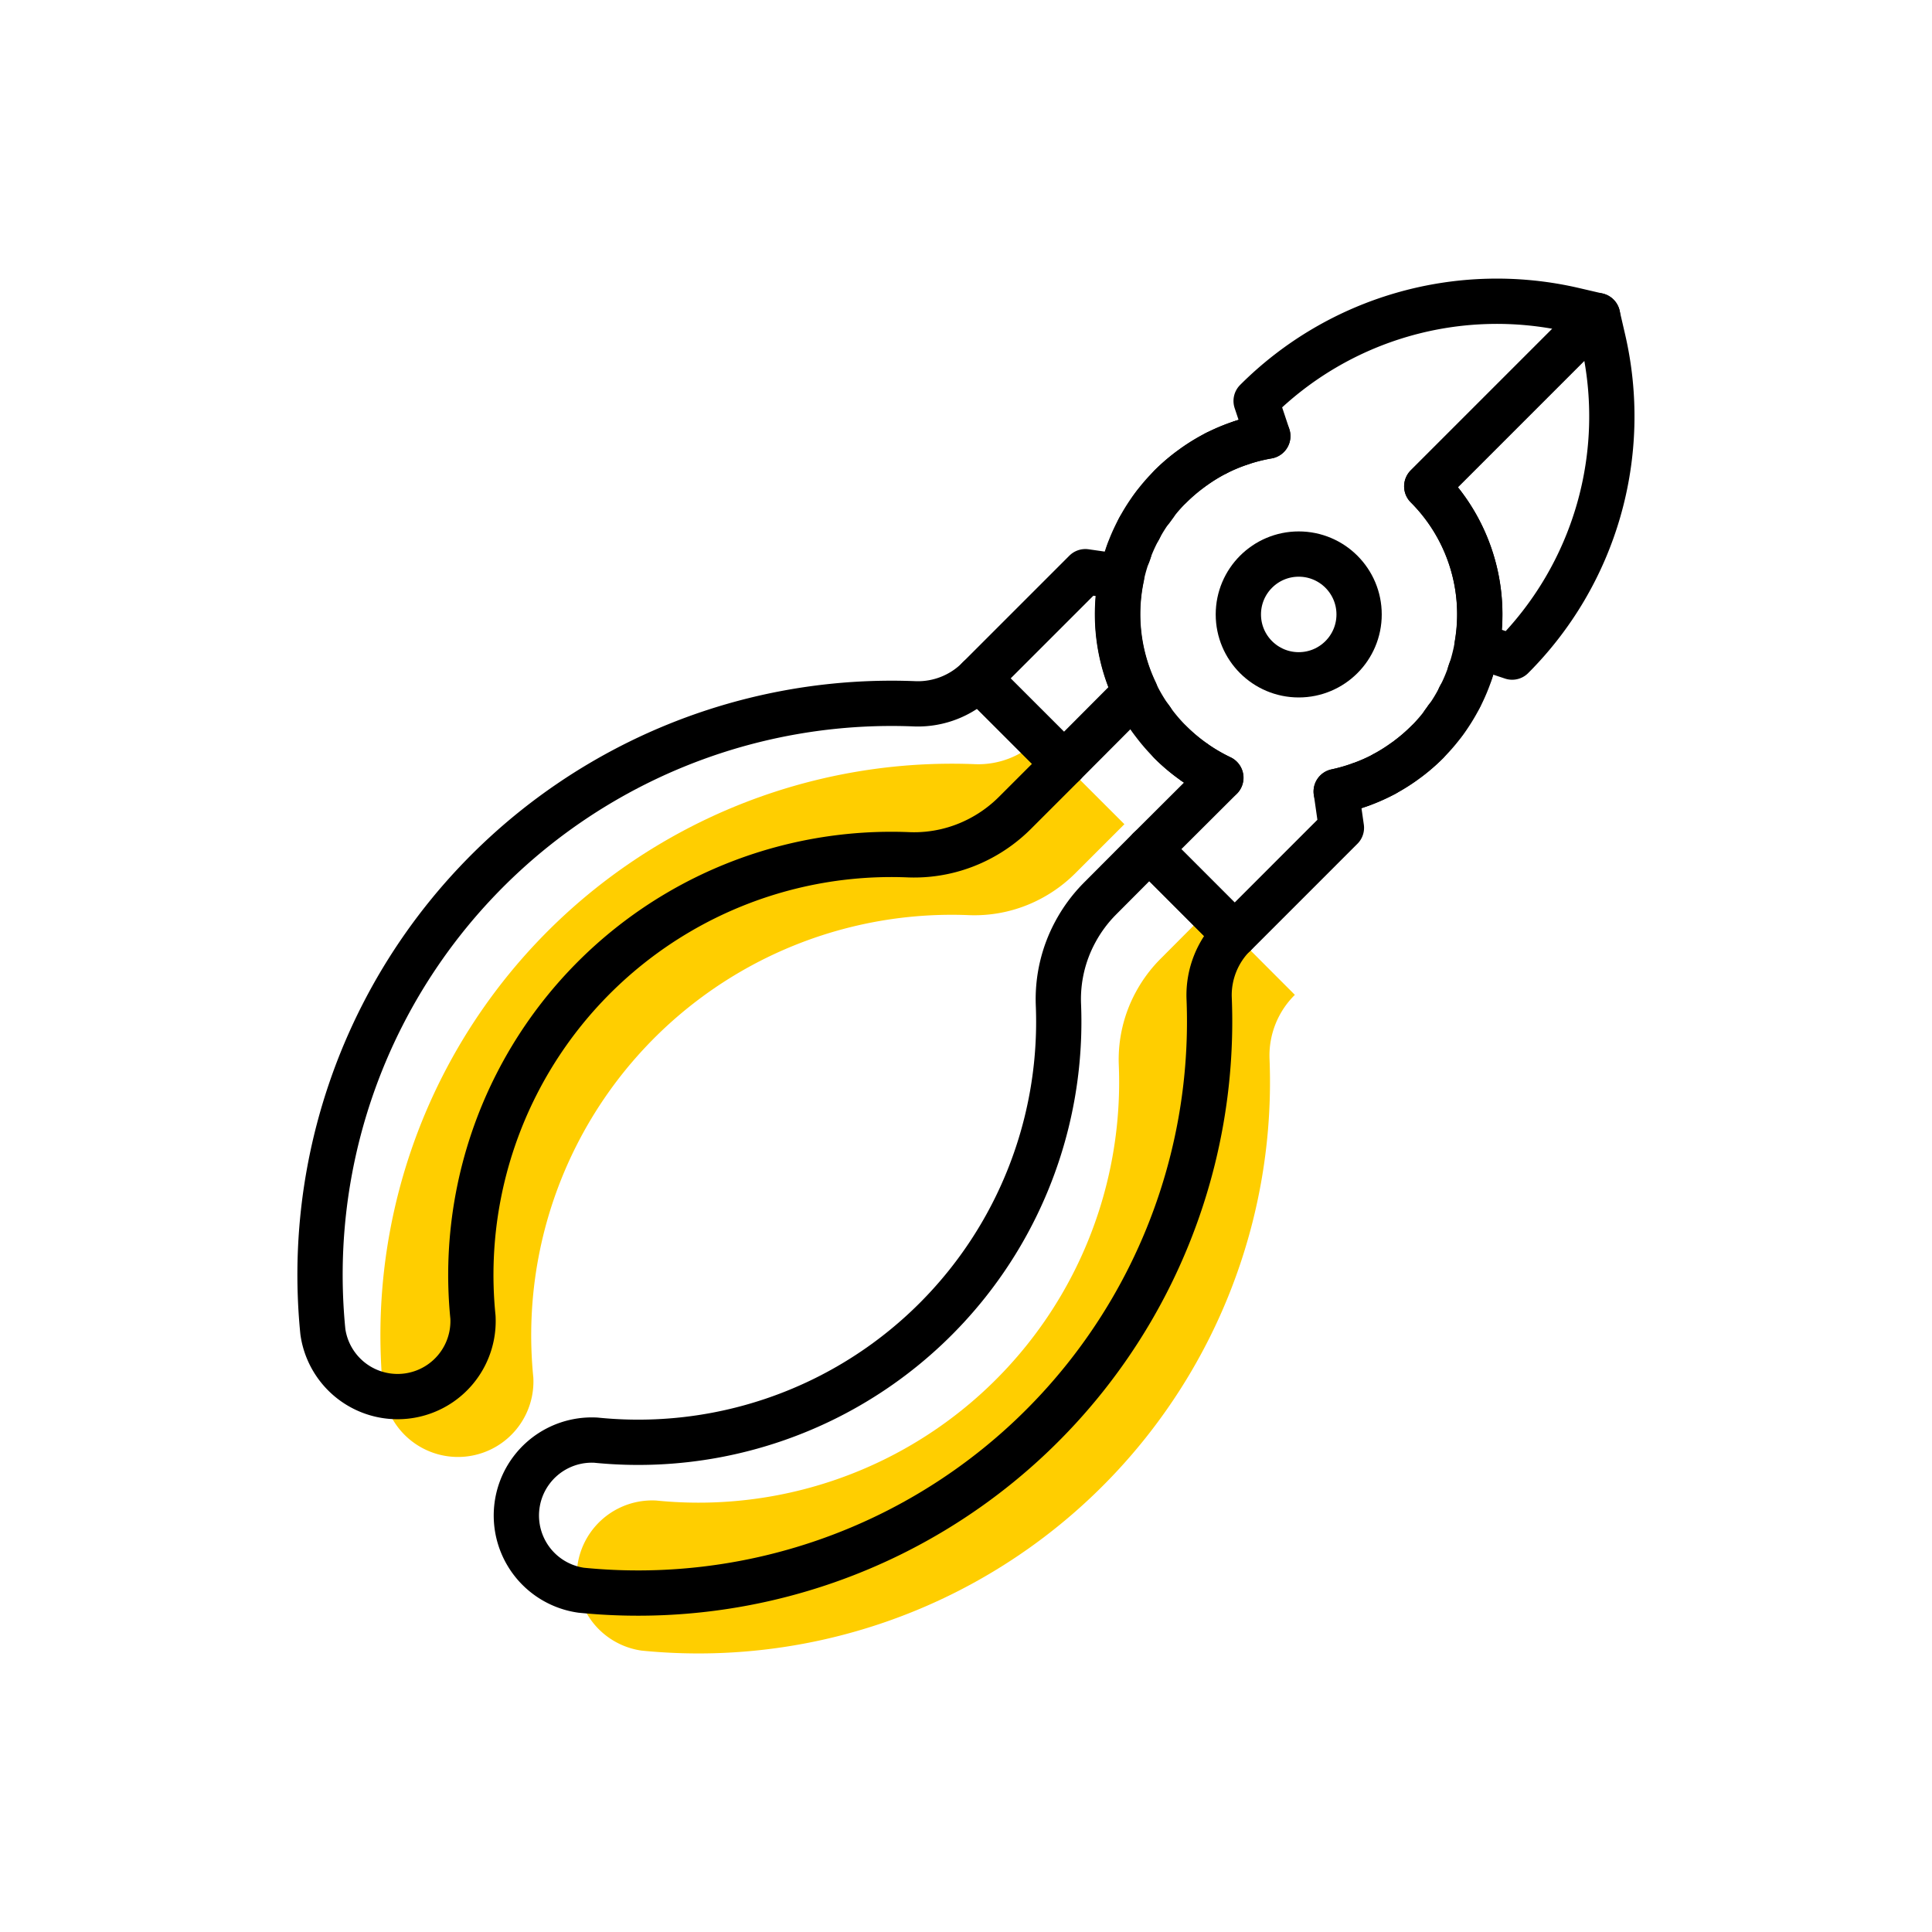 <svg xmlns="http://www.w3.org/2000/svg" xmlns:xlink="http://www.w3.org/1999/xlink" width="64" height="64" viewBox="0 0 64 64">
  <defs>
    <clipPath id="clip-path">
      <rect id="사각형_1716" data-name="사각형 1716" width="44.291" height="45.541" transform="translate(0 0)" fill="none"/>
    </clipPath>
  </defs>
  <g id="rent_ico09" transform="translate(-266 -405)">
    <rect id="사각형_1683" data-name="사각형 1683" width="64" height="64" transform="translate(266 405)" fill="none"/>
    <g id="그룹_1242" data-name="그룹 1242" transform="translate(275.854 414.229)">
      <g id="그룹_1241" data-name="그룹 1241" clip-path="url(#clip-path)">
        <path id="패스_1172" data-name="패스 1172" d="M30.2,23.827a2.823,2.823,0,0,1,.84-2.1L28.217,18.9,26.6,20.523a4.771,4.771,0,0,0-.836,1.125,4.683,4.683,0,0,0-.557,2.389A13.93,13.93,0,0,1,9.886,38.478a2.5,2.5,0,0,0-.49,4.971A18.932,18.932,0,0,0,30.2,23.827Z" transform="translate(2 2)" fill="#ffce00"/>
        <path id="패스_1173" data-name="패스 1173" d="M20.464,14.086a2.823,2.823,0,0,0,2.1-.84l2.829,2.828-1.621,1.62a4.771,4.771,0,0,1-1.125.836,4.683,4.683,0,0,1-2.389.557A13.93,13.93,0,0,0,5.813,34.4a2.5,2.5,0,0,1-4.971.49A18.932,18.932,0,0,1,20.464,14.086Z" transform="translate(2 2)" fill="#ffce00"/>
        <path id="패스_1150" data-name="패스 1150" d="M37.41,15.367a6,6,0,0,0,0-8.485l5.657-5.657-.8-.186a11.278,11.278,0,0,0-10.51,3.014l.388,1.164a5.99,5.99,0,0,0-1.555,11.318L28.218,18.9l2.828,2.828,3.536-3.536-.172-1.2A5.968,5.968,0,0,0,37.41,15.367Z" fill="none" stroke="#000" stroke-linejoin="round" stroke-width="1.5"/>
        <circle id="타원_374" data-name="타원 374" cx="2" cy="2" r="2" transform="translate(31.168 9.125)" fill="none" stroke="#000" stroke-linejoin="round" stroke-width="1.5"/>
        <path id="패스_1151" data-name="패스 1151" d="M30.2,23.827a2.823,2.823,0,0,1,.84-2.1L28.217,18.9,26.6,20.523a4.771,4.771,0,0,0-.836,1.125,4.683,4.683,0,0,0-.557,2.389A13.93,13.93,0,0,1,9.886,38.478a2.5,2.5,0,0,0-.49,4.971A18.932,18.932,0,0,0,30.2,23.827Z" fill="none" stroke="#000" stroke-linejoin="round" stroke-width="1.5"/>
        <path id="패스_1152" data-name="패스 1152" d="M20.464,14.086a2.823,2.823,0,0,0,2.1-.84l2.829,2.828-1.621,1.62a4.771,4.771,0,0,1-1.125.836,4.683,4.683,0,0,1-2.389.557A13.93,13.93,0,0,0,5.813,34.4a2.5,2.5,0,0,1-4.971.49A18.932,18.932,0,0,1,20.464,14.086Z" fill="none" stroke="#000" stroke-linejoin="round" stroke-width="1.5"/>
        <path id="패스_1153" data-name="패스 1153" d="M27.3,9.881h0l-1.2-.172-3.536,3.536,2.828,2.828L27.757,13.7A6,6,0,0,1,27.3,9.881Z" fill="none" stroke="#000" stroke-linejoin="round" stroke-width="1.5"/>
        <path id="패스_1154" data-name="패스 1154" d="M29.715,6.224a5.976,5.976,0,0,1,.713-.437A5.976,5.976,0,0,0,29.715,6.224Z" fill="none" stroke="#000" stroke-linejoin="round" stroke-width="1.5"/>
        <path id="패스_1155" data-name="패스 1155" d="M27.878,8.293l.009-.016Z" fill="none" stroke="#000" stroke-linejoin="round" stroke-width="1.5"/>
        <path id="패스_1156" data-name="패스 1156" d="M30.445,5.779a5.874,5.874,0,0,1,.784-.327A5.874,5.874,0,0,0,30.445,5.779Z" fill="none" stroke="#000" stroke-linejoin="round" stroke-width="1.5"/>
        <path id="패스_1157" data-name="패스 1157" d="M28.29,7.64l.112-.153Z" fill="none" stroke="#000" stroke-linejoin="round" stroke-width="1.5"/>
        <path id="패스_1158" data-name="패스 1158" d="M39.074,12.15l1.164.388A11.277,11.277,0,0,0,43.252,2.029l-.186-.805L37.409,6.881A5.988,5.988,0,0,1,39.074,12.15Z" fill="none" stroke="#000" stroke-linejoin="round" stroke-width="1.5"/>
        <path id="패스_1159" data-name="패스 1159" d="M30.585,16.534h0a6.168,6.168,0,0,1-.844-.49A6.009,6.009,0,0,0,30.585,16.534Z" fill="none" stroke="#000" stroke-linejoin="round" stroke-width="1.5"/>
        <path id="패스_1160" data-name="패스 1160" d="M28.924,6.881a5.889,5.889,0,0,1,.648-.553A5.983,5.983,0,0,0,28.924,6.881Z" fill="none" stroke="#000" stroke-linejoin="round" stroke-width="1.5"/>
        <path id="패스_1161" data-name="패스 1161" d="M32.141,5.217h0a5.918,5.918,0,0,0-.844.211A6.055,6.055,0,0,1,32.141,5.217Z" fill="none" stroke="#000" stroke-linejoin="round" stroke-width="1.5"/>
        <path id="패스_1162" data-name="패스 1162" d="M28.293,14.613l-.046-.062Z" fill="none" stroke="#000" stroke-linejoin="round" stroke-width="1.5"/>
        <path id="패스_1163" data-name="패스 1163" d="M38.839,13.062l.024-.068Z" fill="none" stroke="#000" stroke-linejoin="round" stroke-width="1.5"/>
        <path id="패스_1164" data-name="패스 1164" d="M36.651,16a5.991,5.991,0,0,1-.635.4A5.991,5.991,0,0,0,36.651,16Z" fill="none" stroke="#000" stroke-linejoin="round" stroke-width="1.5"/>
        <path id="패스_1165" data-name="패스 1165" d="M38.5,13.863l.008-.017Z" fill="none" stroke="#000" stroke-linejoin="round" stroke-width="1.5"/>
        <path id="패스_1166" data-name="패스 1166" d="M37.963,14.718c.035-.047.071-.094.1-.142C38.034,14.624,38,14.671,37.963,14.718Z" fill="none" stroke="#000" stroke-linejoin="round" stroke-width="1.5"/>
        <path id="패스_1167" data-name="패스 1167" d="M28.924,15.367a6.047,6.047,0,0,0,.754.631A5.879,5.879,0,0,1,28.924,15.367Z" fill="none" stroke="#000" stroke-linejoin="round" stroke-width="1.5"/>
        <path id="패스_1168" data-name="패스 1168" d="M36,16.414a6,6,0,0,1-.74.329A6.158,6.158,0,0,0,36,16.414Z" fill="none" stroke="#000" stroke-linejoin="round" stroke-width="1.5"/>
        <path id="패스_1169" data-name="패스 1169" d="M37.41,15.367a5.931,5.931,0,0,1-.606.522A5.931,5.931,0,0,0,37.41,15.367Z" fill="none" stroke="#000" stroke-linejoin="round" stroke-width="1.5"/>
        <path id="패스_1170" data-name="패스 1170" d="M27.516,9.124c.011-.03.021-.061.032-.092Z" fill="none" stroke="#000" stroke-linejoin="round" stroke-width="1.5"/>
        <path id="패스_1171" data-name="패스 1171" d="M35.167,16.775a6.109,6.109,0,0,1-.758.216A5.941,5.941,0,0,0,35.167,16.775Z" fill="none" stroke="#000" stroke-linejoin="round" stroke-width="1.5"/>
      </g>
    </g>
  </g>
</svg>
